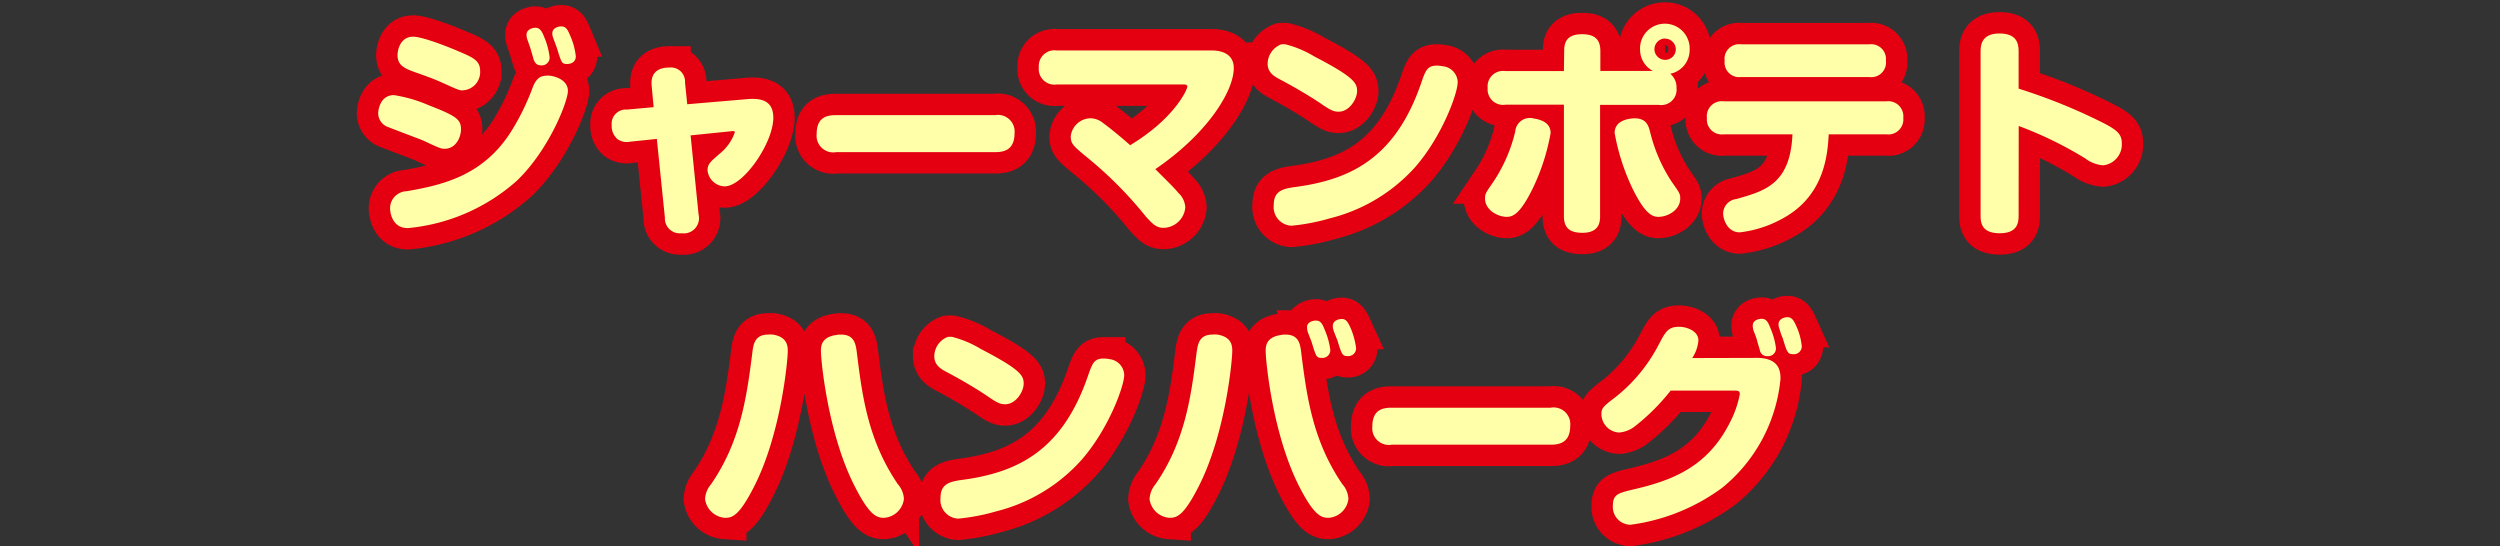 <svg xmlns="http://www.w3.org/2000/svg" viewBox="0 0 282 61.59"><rect x="0" y="0" width="282" height="61.59" fill="#333333" stroke="none"/><defs><style>.cls-1{fill:none;}.cls-2{fill:#e50011;stroke:#e50011;stroke-width:4.82px;}.cls-3{fill:#ffa;}</style></defs><g id="レイヤー_2" data-name="レイヤー 2"><g id="レイヤー_1-2" data-name="レイヤー 1"><g id="レイヤー_2-2" data-name="レイヤー 2"><g id="レイヤー_1-2-2" data-name="レイヤー 1-2"><rect class="cls-1" width="282" height="61.37"/></g></g><path class="cls-2" d="M47.73,15.85c-.6-.25-3.31-1.25-3.84-1.48a1.67,1.67,0,0,1-1.23-1.55c0-.53.28-2.09,1.78-2.09a16,16,0,0,1,3.89,1.13C51.52,13.09,52,13.49,52,14.6c0,.9-.6,2.18-1.83,2.18C49.74,16.78,49.61,16.73,47.73,15.85Zm16.33-5.59c0,1.17-2.11,6.62-5.74,10.11A21.46,21.46,0,0,1,46,25.73c-1.78,0-2-1.78-2-2.25a1.93,1.93,0,0,1,1.88-1.91c4-.7,8.71-1.73,11.89-6.92A27,27,0,0,0,60.1,9.83c.47-1.18,1-1.3,1.78-1.3C62.25,8.53,64.06,8.85,64.06,10.26ZM49.94,9.35c-.68-.3-1.26-.55-2.91-1.13-1.28-.45-2.19-.77-2.19-2,0-.58.31-2.08,1.76-2.08,1.23,0,4.87,1.53,5,1.6,1.8.75,2.56,1.1,2.56,2.28a2.06,2.06,0,0,1-1.86,2.16C51.92,10.23,51.82,10.21,49.94,9.35Zm9.53-4.94a1.72,1.72,0,0,1-.08-.48c0-.67.78-.8,1-.8.48,0,.73.35,1,1.06A8.13,8.13,0,0,1,62,6.49a.89.89,0,0,1-1,.88c-.35,0-.62-.15-.8-.65l-.35-1.21C59.8,5.34,59.52,4.56,59.47,4.41Zm2.91-.2a1.22,1.22,0,0,1-.08-.43c0-.67.73-.8,1-.8.53,0,.73.35,1,1a7.9,7.9,0,0,1,.65,2.36c0,.88-.9.88-1,.88-.6,0-.62-.18-1.15-1.86C62.73,5.16,62.43,4.39,62.38,4.21Z"/><path class="cls-2" d="M84.32,11.18c1.76-.15,2.91.31,2.91,2.11,0,2.81-3.36,7.73-5.49,7.73a2,2,0,0,1-1.93-1.81c0-.68.3-.95,1.38-1.88a5.33,5.33,0,0,0,1.7-2.41c0-.12-.1-.15-.37-.12l-4.62.47.9,8.93a1.72,1.72,0,0,1-1.93,2.11A1.68,1.68,0,0,1,75,24.55l-.91-8.88-3,.31a1.82,1.82,0,0,1-1.43-.28A1.92,1.92,0,0,1,69,14.12a1.6,1.6,0,0,1,1.73-1.76l3-.27L73.51,9.7c-.12-1.15.35-2.08,2-2.08A1.59,1.59,0,0,1,77.27,9.3l.25,2.46Z"/><path class="cls-2" d="M94.33,17.16a1.88,1.88,0,0,1-2.21-2.06c0-2,1.33-2.11,2.21-2.11h17.91a1.88,1.88,0,0,1,2.2,2.06c0,2-1.4,2.11-2.2,2.11Z"/><path class="cls-2" d="M136.64,5.69c1.25,0,2.53.43,2.53,2,0,2.54-2.91,7.35-8.85,11.39,1.73,1.73,2.15,2.13,2.58,2.66a2.4,2.4,0,0,1,.8,1.66,2.52,2.52,0,0,1-2.43,2.3c-.85,0-1.23-.42-2-1.25a44.45,44.45,0,0,0-6.49-6.57c-1.74-1.43-2-1.66-2-2.51A2.29,2.29,0,0,1,123,13.34a2.33,2.33,0,0,1,1.48.58c.43.3,1.86,1.43,3,2.46,5.07-3.06,6.45-6.32,6.45-6.6s-.28-.25-.6-.25H119.18a1.76,1.76,0,0,1-2-1.93,1.77,1.77,0,0,1,2-1.91Z"/><path class="cls-2" d="M145,5a11.92,11.92,0,0,1,3.24,1.36c4.49,2.33,4.84,3,4.84,3.91s-.88,2.33-2.08,2.33c-.48,0-.83-.1-1.91-.85-1.53-1.05-3.61-2.21-4.59-2.73-.68-.35-1.51-.78-1.51-1.83A2.37,2.37,0,0,1,144.53,5,2.29,2.29,0,0,1,145,5Zm19.42,4.32c0,1.18-1.71,6-4.79,9.53A19.1,19.1,0,0,1,150,24.63a23,23,0,0,1-4.32.83,2.1,2.1,0,0,1-2-2.34c0-1.5.9-1.8,2.23-2,6.43-.82,11.44-3.28,14.35-11.61.55-1.61.73-2.11,1.86-2.11a4.44,4.44,0,0,1,.68.08A1.86,1.86,0,0,1,164.43,9.28Z"/><path class="cls-2" d="M174.91,15a23.73,23.73,0,0,1-2.09,6.4c-1.38,2.76-2.18,3.06-2.86,3.06-1.05,0-2.45-.8-2.45-2.06,0-.55.1-.67.9-1.83a17.46,17.46,0,0,0,2.51-5.74,1.65,1.65,0,0,1,2.1-1.46C173.68,13.47,174.91,13.77,174.91,15Zm1.53-9.25c0-.81.17-1.89,2-1.89,1.38,0,2.08.53,2.08,1.89V8h5.92A2.72,2.72,0,0,1,185,5.64a2.8,2.8,0,1,1,5.59,0,2.73,2.73,0,0,1-2.18,2.68,2,2,0,0,1,.7,1.61,1.73,1.73,0,0,1-2,1.9h-6.62V24.38c0,.78-.17,1.88-2,1.88-1.48,0-2.08-.6-2.08-1.88V11.81h-6.6a1.74,1.74,0,0,1-2-1.88,1.74,1.74,0,0,1,2-1.91h6.6Zm9.68,9.08a17.79,17.79,0,0,0,2.48,5.72c.83,1.18.93,1.3.93,1.83,0,1.35-1.45,2.08-2.46,2.08-.67,0-1.48-.3-2.86-3.06a24.66,24.66,0,0,1-2.08-6.4c0-1.4,1.53-1.58,1.88-1.63C185.67,13.19,185.94,14.14,186.12,14.85Zm1.71-10.49a1.22,1.22,0,0,0-1.21,1.21,1.21,1.21,0,0,0,1.21,1.2,1.19,1.19,0,0,0,1.2-1.2A1.21,1.21,0,0,0,187.83,4.36Z"/><path class="cls-2" d="M194.44,15.15a1.68,1.68,0,0,1-1.9-1.83,1.69,1.69,0,0,1,1.9-1.89h18.34a1.7,1.7,0,0,1,1.91,1.86,1.69,1.69,0,0,1-1.91,1.86h-6.5c-.12,2.08-.4,6.52-4.61,9.15a13.1,13.1,0,0,1-5.42,1.91c-1.38,0-1.88-1.43-1.88-2.16a1.67,1.67,0,0,1,1.5-1.6c3.26-.93,6.07-1.71,6.32-7.3ZM210.85,5a1.67,1.67,0,0,1,1.88,1.83,1.66,1.66,0,0,1-1.88,1.86H196.4a1.65,1.65,0,0,1-1.86-1.83A1.65,1.65,0,0,1,196.4,5Z"/><path class="cls-2" d="M227.7,24.23c0,.73,0,2.08-2.13,2.08s-2.16-1.28-2.16-2.08V5.87c0-.71.05-2.09,2.13-2.09s2.16,1.28,2.16,2.09V10a63.37,63.37,0,0,1,9.53,3.86c1.63.83,2.11,1.31,2.11,2.31a2.37,2.37,0,0,1-2.11,2.48,3.83,3.83,0,0,1-2-.77,42.52,42.52,0,0,0-7.52-3.67Z"/><path class="cls-2" d="M88.86,39.57c0,1.15-.78,9.41-3.79,15.3-1.68,3.31-2.46,3.54-3.28,3.54a2.44,2.44,0,0,1-2.26-2.11,2.76,2.76,0,0,1,.68-1.68c3.26-4.74,4-9.63,4.64-14.73.12-1,.25-2.15,1.8-2.15a2.53,2.53,0,0,1,.53,0C88.74,38,88.86,38.94,88.86,39.57Zm6-1.83c1.53,0,1.68,1.08,1.81,2.18.6,4.87,1.28,9.81,4.61,14.7a2.68,2.68,0,0,1,.68,1.66,2.41,2.41,0,0,1-2.26,2.13c-.88,0-1.68-.4-3.28-3.54C93.4,49,92.6,40.7,92.6,39.59c0-.47,0-1.55,1.7-1.8A2.43,2.43,0,0,1,94.83,37.74Z"/><path class="cls-2" d="M107.39,38a11.8,11.8,0,0,1,3.24,1.36c4.49,2.33,4.84,3,4.84,3.91s-.88,2.33-2.08,2.33c-.48,0-.83-.1-1.91-.85-1.53-1.05-3.61-2.21-4.59-2.73-.68-.35-1.5-.78-1.5-1.83A2.35,2.35,0,0,1,106.92,38,2.31,2.31,0,0,1,107.39,38Zm19.42,4.32c0,1.18-1.71,6-4.79,9.53a19.1,19.1,0,0,1-9.61,5.82,23,23,0,0,1-4.32.83,2.1,2.1,0,0,1-2-2.34c0-1.5.91-1.8,2.23-2,6.43-.82,11.44-3.28,14.35-11.61.56-1.61.73-2.11,1.86-2.11a4.44,4.44,0,0,1,.68.08A1.85,1.85,0,0,1,126.81,42.28Z"/><path class="cls-2" d="M139,39.57c0,1.15-.78,9.41-3.79,15.3-1.68,3.31-2.46,3.54-3.29,3.54a2.44,2.44,0,0,1-2.25-2.11,2.81,2.81,0,0,1,.67-1.68c3.29-4.77,4-9.73,4.62-14.73.15-1.07.28-2.15,1.83-2.15a2.53,2.53,0,0,1,.53,0C138.89,38,139,38.94,139,39.57Zm6-1.83c1.53,0,1.68,1.08,1.8,2.23.61,4.74,1.26,9.73,4.62,14.65a2.68,2.68,0,0,1,.68,1.66,2.41,2.41,0,0,1-2.26,2.13c-.88,0-1.68-.4-3.29-3.54-3-5.89-3.78-14.17-3.78-15.28,0-.47,0-1.55,1.7-1.8A2.43,2.43,0,0,1,145,37.74Zm2.51-.33a1.84,1.84,0,0,1-.08-.48c0-.67.78-.77,1-.77.5,0,.73.32,1,1.05a8.25,8.25,0,0,1,.63,2.28.88.88,0,0,1-.95.88c-.63,0-.65-.12-1.18-1.86C147.85,38.34,147.57,37.59,147.5,37.41Zm2.91-.17a1.32,1.32,0,0,1-.08-.46c0-.67.75-.8,1-.8.5,0,.7.35,1,1a8.57,8.57,0,0,1,.63,2.31.89.89,0,0,1-.95.88c-.63,0-.68-.23-1.18-1.84C150.76,38.16,150.46,37.39,150.41,37.24Z"/><path class="cls-2" d="M157,50.16a1.88,1.88,0,0,1-2.2-2.06c0-2,1.33-2.11,2.2-2.11h17.91a1.88,1.88,0,0,1,2.21,2.06c0,2-1.4,2.11-2.21,2.11Z"/><path class="cls-2" d="M198.18,40.37c2.61,0,2.66,1.63,2.66,2.36A18,18,0,0,1,194.29,55a22.34,22.34,0,0,1-10.36,4.19,2,2,0,0,1-2-2.11c0-1.33.57-1.46,2.48-1.91,4.27-1,8.2-2.53,10.69-7.45a11.52,11.52,0,0,0,1.15-3.26c0-.4-.22-.4-.8-.4h-7a23.76,23.76,0,0,1-4,4,3.34,3.34,0,0,1-1.81.73,2.11,2.11,0,0,1-2-2c0-.78.13-.88,1.73-2.11a18.26,18.26,0,0,0,4.74-5.82c.76-1.45,1.06-2,2.29-2,.9,0,2.18.5,2.18,1.53a4.2,4.2,0,0,1-.7,2Zm-.4-3.13a2.26,2.26,0,0,1-.07-.51c0-.67.77-.77,1-.77.51,0,.73.35,1,1.07a8.27,8.27,0,0,1,.62,2.26.88.88,0,0,1-1,.88.79.79,0,0,1-.81-.63c-.05-.2-.3-1-.35-1.23S197.83,37.39,197.78,37.24Zm2.91-.21a1.41,1.41,0,0,1-.07-.45c0-.65.72-.8,1-.8.48,0,.7.33,1,1a7.1,7.1,0,0,1,.62,2.29.89.89,0,0,1-1,.88c-.58,0-.66-.18-1.16-1.84C201,38,200.74,37.19,200.69,37Z"/><path class="cls-3" d="M47.73,15.85c-.6-.25-3.31-1.25-3.84-1.48a1.67,1.67,0,0,1-1.23-1.55c0-.53.28-2.09,1.78-2.09a16,16,0,0,1,3.89,1.13C51.52,13.09,52,13.49,52,14.6c0,.9-.6,2.18-1.83,2.18C49.74,16.78,49.61,16.73,47.73,15.85Zm16.33-5.59c0,1.17-2.11,6.62-5.74,10.11A21.46,21.46,0,0,1,46,25.73c-1.78,0-2-1.78-2-2.25a1.93,1.93,0,0,1,1.88-1.91c4-.7,8.71-1.73,11.89-6.92A27,27,0,0,0,60.1,9.83c.47-1.18,1-1.3,1.78-1.3C62.25,8.53,64.06,8.85,64.06,10.26ZM49.94,9.35c-.68-.3-1.26-.55-2.91-1.13-1.28-.45-2.19-.77-2.19-2,0-.58.31-2.08,1.76-2.08,1.23,0,4.87,1.53,5,1.6,1.8.75,2.56,1.1,2.56,2.28a2.06,2.06,0,0,1-1.86,2.16C51.92,10.23,51.82,10.21,49.94,9.35Zm9.53-4.94a1.72,1.72,0,0,1-.08-.48c0-.67.78-.8,1-.8.48,0,.73.35,1,1.06A8.13,8.13,0,0,1,62,6.49a.89.89,0,0,1-1,.88c-.35,0-.62-.15-.8-.65l-.35-1.21C59.8,5.34,59.52,4.56,59.47,4.41Zm2.91-.2a1.22,1.22,0,0,1-.08-.43c0-.67.73-.8,1-.8.53,0,.73.35,1,1a7.9,7.9,0,0,1,.65,2.36c0,.88-.9.88-1,.88-.6,0-.62-.18-1.15-1.86C62.73,5.16,62.43,4.39,62.38,4.21Z"/><path class="cls-3" d="M84.32,11.18c1.76-.15,2.91.31,2.91,2.11,0,2.81-3.36,7.73-5.49,7.73a2,2,0,0,1-1.93-1.81c0-.68.3-.95,1.38-1.88a5.33,5.33,0,0,0,1.7-2.41c0-.12-.1-.15-.37-.12l-4.62.47.9,8.93a1.72,1.72,0,0,1-1.93,2.11A1.68,1.68,0,0,1,75,24.55l-.91-8.88-3,.31a1.82,1.82,0,0,1-1.43-.28A1.92,1.92,0,0,1,69,14.12a1.6,1.6,0,0,1,1.73-1.76l3-.27L73.51,9.7c-.12-1.15.35-2.08,2-2.08A1.59,1.59,0,0,1,77.27,9.3l.25,2.46Z"/><path class="cls-3" d="M94.33,17.16a1.88,1.88,0,0,1-2.21-2.06c0-2,1.33-2.11,2.21-2.11h17.91a1.88,1.88,0,0,1,2.2,2.06c0,2-1.4,2.11-2.2,2.11Z"/><path class="cls-3" d="M136.64,5.69c1.25,0,2.53.43,2.53,2,0,2.54-2.91,7.35-8.85,11.39,1.73,1.73,2.15,2.13,2.58,2.66a2.4,2.4,0,0,1,.8,1.66,2.52,2.52,0,0,1-2.43,2.3c-.85,0-1.23-.42-2-1.25a44.45,44.45,0,0,0-6.49-6.57c-1.74-1.43-2-1.66-2-2.51A2.29,2.29,0,0,1,123,13.34a2.33,2.33,0,0,1,1.48.58c.43.3,1.86,1.43,3,2.46,5.07-3.06,6.45-6.32,6.45-6.6s-.28-.25-.6-.25H119.18a1.76,1.76,0,0,1-2-1.93,1.77,1.77,0,0,1,2-1.91Z"/><path class="cls-3" d="M145,5a11.92,11.92,0,0,1,3.24,1.36c4.49,2.33,4.84,3,4.84,3.91s-.88,2.33-2.08,2.33c-.48,0-.83-.1-1.91-.85-1.53-1.05-3.61-2.21-4.59-2.73-.68-.35-1.51-.78-1.51-1.83A2.37,2.37,0,0,1,144.53,5,2.29,2.29,0,0,1,145,5Zm19.42,4.32c0,1.18-1.71,6-4.79,9.53A19.1,19.1,0,0,1,150,24.63a23,23,0,0,1-4.32.83,2.1,2.1,0,0,1-2-2.34c0-1.5.9-1.8,2.23-2,6.43-.82,11.44-3.28,14.35-11.61.55-1.61.73-2.11,1.86-2.11a4.44,4.44,0,0,1,.68.08A1.86,1.86,0,0,1,164.43,9.28Z"/><path class="cls-3" d="M174.91,15a23.73,23.73,0,0,1-2.09,6.4c-1.38,2.76-2.18,3.06-2.86,3.06-1.05,0-2.45-.8-2.45-2.06,0-.55.1-.67.9-1.83a17.46,17.46,0,0,0,2.51-5.74,1.65,1.65,0,0,1,2.1-1.46C173.68,13.47,174.91,13.77,174.91,15Zm1.53-9.25c0-.81.17-1.89,2-1.89,1.38,0,2.08.53,2.08,1.89V8h5.92A2.72,2.72,0,0,1,185,5.64a2.8,2.8,0,1,1,5.59,0,2.73,2.73,0,0,1-2.18,2.68,2,2,0,0,1,.7,1.61,1.73,1.73,0,0,1-2,1.9h-6.62V24.38c0,.78-.17,1.88-2,1.88-1.48,0-2.08-.6-2.08-1.88V11.81h-6.6a1.74,1.74,0,0,1-2-1.88,1.74,1.74,0,0,1,2-1.91h6.6Zm9.68,9.08a17.79,17.79,0,0,0,2.48,5.72c.83,1.18.93,1.3.93,1.83,0,1.35-1.45,2.08-2.46,2.08-.67,0-1.48-.3-2.86-3.06a24.66,24.66,0,0,1-2.08-6.4c0-1.4,1.53-1.58,1.88-1.63C185.67,13.19,185.94,14.14,186.12,14.85Zm1.71-10.49a1.22,1.22,0,0,0-1.21,1.21,1.21,1.21,0,0,0,1.21,1.2,1.19,1.19,0,0,0,1.2-1.2A1.21,1.21,0,0,0,187.83,4.36Z"/><path class="cls-3" d="M194.44,15.15a1.68,1.68,0,0,1-1.9-1.83,1.69,1.69,0,0,1,1.9-1.89h18.34a1.7,1.7,0,0,1,1.91,1.86,1.69,1.69,0,0,1-1.91,1.86h-6.5c-.12,2.08-.4,6.52-4.61,9.15a13.1,13.1,0,0,1-5.42,1.91c-1.38,0-1.88-1.43-1.88-2.16a1.67,1.67,0,0,1,1.5-1.6c3.26-.93,6.07-1.71,6.32-7.3ZM210.85,5a1.67,1.67,0,0,1,1.88,1.83,1.66,1.66,0,0,1-1.88,1.86H196.4a1.65,1.65,0,0,1-1.86-1.83A1.65,1.65,0,0,1,196.4,5Z"/><path class="cls-3" d="M227.7,24.23c0,.73,0,2.08-2.13,2.08s-2.16-1.28-2.16-2.08V5.87c0-.71.05-2.09,2.13-2.09s2.16,1.28,2.16,2.09V10a63.37,63.37,0,0,1,9.53,3.86c1.63.83,2.11,1.31,2.11,2.31a2.37,2.37,0,0,1-2.11,2.48,3.83,3.83,0,0,1-2-.77,42.52,42.52,0,0,0-7.52-3.67Z"/><path class="cls-3" d="M88.86,39.57c0,1.15-.78,9.41-3.79,15.3-1.68,3.31-2.46,3.54-3.28,3.54a2.44,2.44,0,0,1-2.26-2.11,2.76,2.76,0,0,1,.68-1.68c3.26-4.74,4-9.63,4.64-14.73.12-1,.25-2.15,1.8-2.15a2.53,2.53,0,0,1,.53,0C88.74,38,88.86,38.94,88.86,39.57Zm6-1.83c1.53,0,1.68,1.08,1.81,2.18.6,4.87,1.28,9.81,4.61,14.7a2.68,2.68,0,0,1,.68,1.66,2.41,2.41,0,0,1-2.26,2.13c-.88,0-1.68-.4-3.28-3.54C93.4,49,92.6,40.7,92.6,39.59c0-.47,0-1.55,1.7-1.8A2.43,2.43,0,0,1,94.83,37.74Z"/><path class="cls-3" d="M107.39,38a11.8,11.8,0,0,1,3.24,1.36c4.49,2.33,4.84,3,4.84,3.91s-.88,2.33-2.08,2.33c-.48,0-.83-.1-1.91-.85-1.53-1.05-3.61-2.21-4.59-2.73-.68-.35-1.5-.78-1.5-1.83A2.35,2.35,0,0,1,106.92,38,2.31,2.31,0,0,1,107.39,38Zm19.42,4.32c0,1.18-1.71,6-4.79,9.53a19.1,19.1,0,0,1-9.61,5.82,23,23,0,0,1-4.32.83,2.1,2.1,0,0,1-2-2.34c0-1.5.91-1.8,2.23-2,6.43-.82,11.44-3.28,14.35-11.61.56-1.61.73-2.11,1.86-2.11a4.44,4.44,0,0,1,.68.08A1.85,1.85,0,0,1,126.81,42.28Z"/><path class="cls-3" d="M139,39.57c0,1.15-.78,9.41-3.79,15.3-1.68,3.31-2.46,3.54-3.29,3.54a2.44,2.44,0,0,1-2.25-2.11,2.81,2.81,0,0,1,.67-1.68c3.29-4.77,4-9.73,4.62-14.73.15-1.07.28-2.15,1.83-2.15a2.53,2.53,0,0,1,.53,0C138.89,38,139,38.94,139,39.57Zm6-1.83c1.53,0,1.68,1.08,1.8,2.23.61,4.74,1.26,9.73,4.62,14.65a2.68,2.68,0,0,1,.68,1.66,2.41,2.41,0,0,1-2.26,2.13c-.88,0-1.68-.4-3.29-3.54-3-5.89-3.78-14.17-3.78-15.28,0-.47,0-1.55,1.7-1.8A2.43,2.43,0,0,1,145,37.74Zm2.51-.33a1.84,1.84,0,0,1-.08-.48c0-.67.78-.77,1-.77.5,0,.73.32,1,1.05a8.25,8.25,0,0,1,.63,2.28.88.88,0,0,1-.95.88c-.63,0-.65-.12-1.18-1.86C147.85,38.34,147.57,37.59,147.5,37.41Zm2.91-.17a1.32,1.32,0,0,1-.08-.46c0-.67.75-.8,1-.8.5,0,.7.35,1,1a8.57,8.57,0,0,1,.63,2.31.89.89,0,0,1-.95.88c-.63,0-.68-.23-1.18-1.84C150.76,38.16,150.46,37.39,150.41,37.24Z"/><path class="cls-3" d="M157,50.16a1.88,1.88,0,0,1-2.2-2.06c0-2,1.33-2.11,2.2-2.11h17.91a1.88,1.88,0,0,1,2.21,2.06c0,2-1.4,2.11-2.21,2.11Z"/><path class="cls-3" d="M198.18,40.37c2.61,0,2.66,1.63,2.66,2.36A18,18,0,0,1,194.29,55a22.34,22.34,0,0,1-10.36,4.19,2,2,0,0,1-2-2.11c0-1.33.57-1.46,2.48-1.91,4.27-1,8.2-2.53,10.69-7.45a11.52,11.52,0,0,0,1.15-3.26c0-.4-.22-.4-.8-.4h-7a23.76,23.76,0,0,1-4,4,3.34,3.34,0,0,1-1.81.73,2.11,2.11,0,0,1-2-2c0-.78.13-.88,1.73-2.11a18.26,18.26,0,0,0,4.74-5.82c.76-1.45,1.06-2,2.29-2,.9,0,2.18.5,2.18,1.53a4.2,4.2,0,0,1-.7,2Zm-.4-3.13a2.26,2.26,0,0,1-.07-.51c0-.67.77-.77,1-.77.51,0,.73.35,1,1.07a8.27,8.27,0,0,1,.62,2.26.88.88,0,0,1-1,.88.79.79,0,0,1-.81-.63c-.05-.2-.3-1-.35-1.23S197.83,37.39,197.78,37.24Zm2.91-.21a1.41,1.41,0,0,1-.07-.45c0-.65.72-.8,1-.8.48,0,.7.33,1,1a7.1,7.1,0,0,1,.62,2.29.89.89,0,0,1-1,.88c-.58,0-.66-.18-1.16-1.84C201,38,200.74,37.19,200.69,37Z"/></g></g></svg>